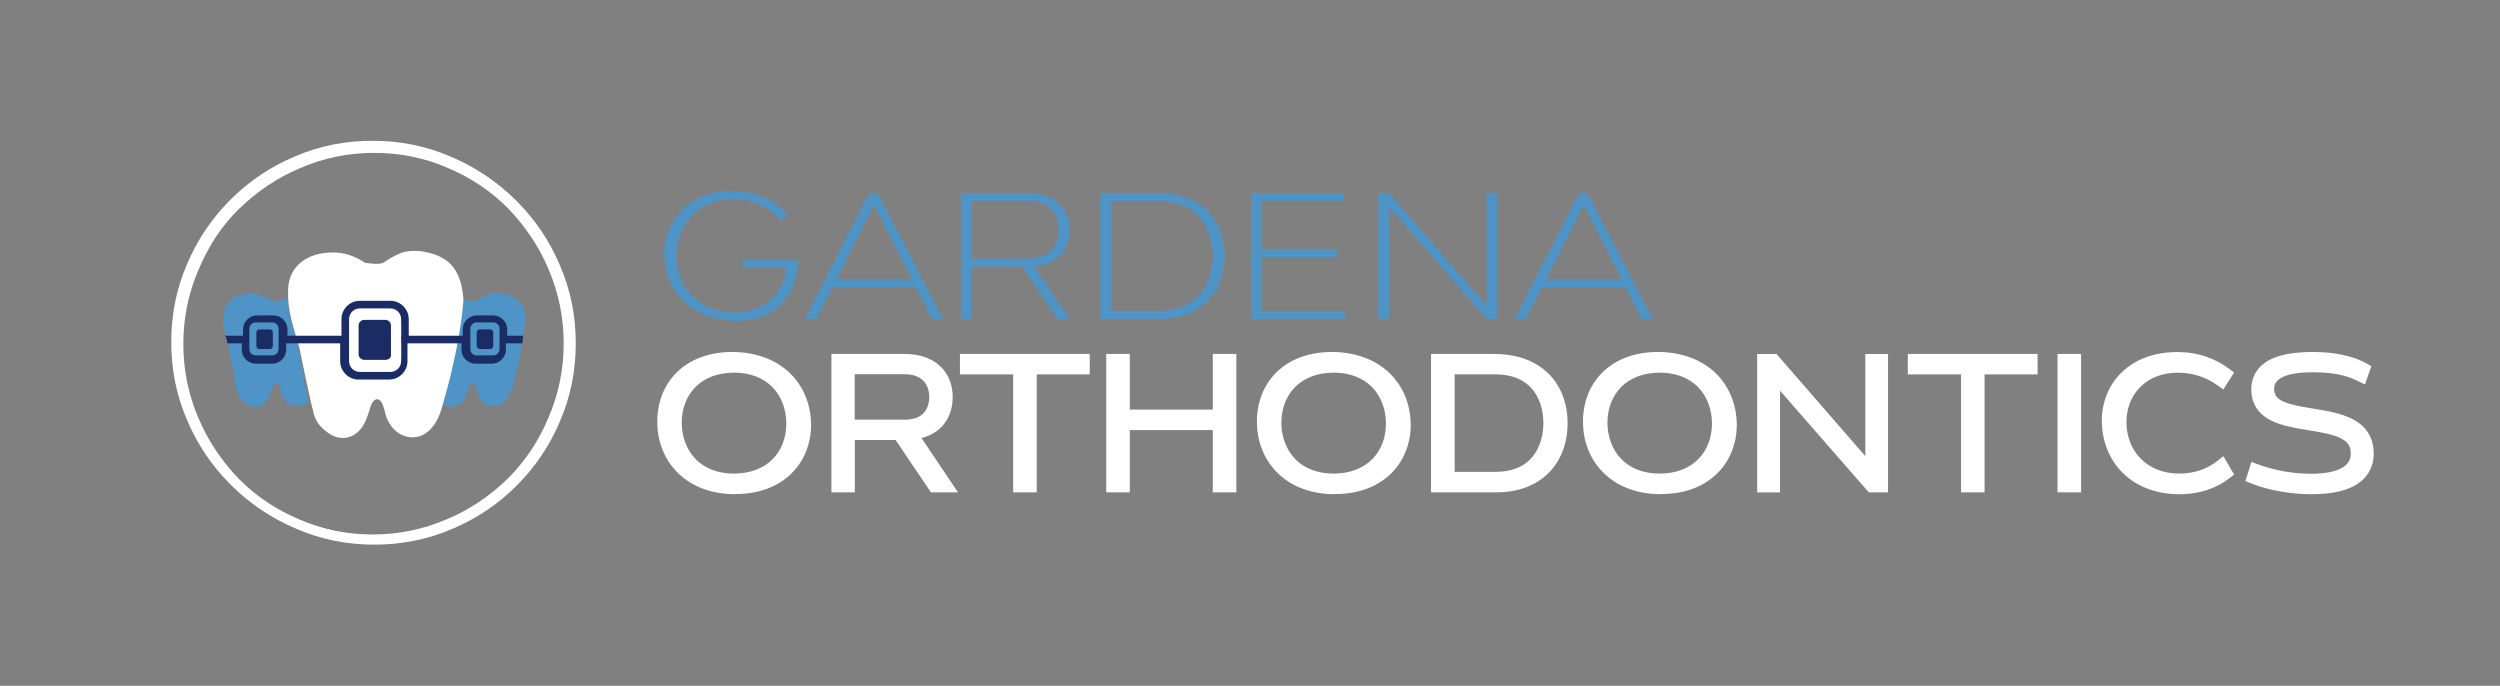<?xml version="1.0" encoding="UTF-8"?>
<svg id="Layer_1" data-name="Layer 1" xmlns="http://www.w3.org/2000/svg" viewBox="0 0 393.7 108">
  <rect x="0" y="0" width="393.7" height="108" fill="#808080" stroke="none"/>
  <defs>
    <style>
      .cls-1 {
        fill: #fff;
      }

      .cls-2 {
        fill: #1b2c65;
      }

      .cls-3 {
        fill: #4e94c6;
      }
    </style>
  </defs>
  <g>
    <path class="cls-1" d="M58.97,85.77c-4.3,0-8.4-.8-12.3-2.5-3.8-1.6-7.2-3.9-10.1-6.8s-5.2-6.3-6.8-10.1c-1.7-3.9-2.5-8-2.5-12.3s.8-8.4,2.5-12.3c1.6-3.8,3.9-7.2,6.8-10.1s6.3-5.2,10.1-6.8c3.9-1.7,8-2.5,12.3-2.5s8.4,.8,12.3,2.5c3.8,1.6,7.2,3.9,10.1,6.8,2.9,2.9,5.2,6.3,6.8,10.1,1.7,3.9,2.5,8,2.5,12.3s-.8,8.4-2.5,12.3c-1.6,3.8-3.9,7.2-6.8,10.1s-6.3,5.2-10.1,6.8c-3.9,1.7-8.1,2.5-12.3,2.5Zm0-61.7c-4.1,0-8,.8-11.7,2.4-3.6,1.5-6.8,3.7-9.6,6.4-2.8,2.7-4.9,6-6.4,9.6-1.6,3.7-2.4,7.6-2.4,11.7s.8,8,2.4,11.7c1.5,3.6,3.7,6.8,6.4,9.6,2.8,2.8,6,4.9,9.6,6.4,3.7,1.6,7.6,2.4,11.7,2.4s8-.8,11.7-2.4c3.6-1.5,6.8-3.7,9.6-6.4,2.8-2.8,4.9-6,6.4-9.6,1.6-3.7,2.4-7.6,2.4-11.7s-.8-8-2.4-11.7c-1.5-3.6-3.7-6.8-6.4-9.6-2.8-2.8-6-4.9-9.6-6.4-3.7-1.6-7.7-2.4-11.7-2.4Z"/>
    <path class="cls-3" d="M46.87,54.37c0-.1,0-.2-.1-.3-.6-2.4-1.4-4.8-1.6-7.3-.3,.2-.6,.3-.8,.5-.5,.3-1.8,0-1.8,0-1-.7-2.1-1-3.3-1-2.2,.1-4,1.2-4.1,3.5-.1,1.8,.5,3.6,.9,5.3v.2c.3,1.3,.6,2.7,.8,4,.1,.7,.3,1.4,.4,2.1,.2,1,.6,1.6,1.5,2.2,.4,.3,.9,.5,1.5,.5s1.3-.4,1.7-.9c.4-.5,.8-1.7,.9-2s.3-.9,.6-.9c.6,0,.7,1.3,.9,1.8v.1c.8,2,2.6,1.8,2.6,1.8,.7-.1,1.2-.4,1.6-.8-.2-.8-.3-1.5-.5-2.3-.3-2.1-.8-4.3-1.2-6.5"/>
    <path class="cls-3" d="M81.17,46.97c-1.1-.8-3-1.1-4.3-.6-.6,.2-1.1,.6-1.7,.9-.5,.3-1.8,0-1.8,0-.3-.2-.5-.3-.8-.5v.4c-.5,6.5-2.4,13.4-3.2,16.2,.1,.1,.2,.2,.3,.2,.4,.3,.9,.5,1.5,.5s1.3-.4,1.7-.9,.8-1.7,.9-2c.1-.3,.3-.9,.6-.9,.6,0,.7,1.3,.9,1.8v.1c.8,2,2.6,1.8,2.6,1.8,1.9-.1,2.6-2.5,2.6-2.5,0,0,1.8-5.6,2.2-10.7,.2-1.3-.2-2.9-1.5-3.8"/>
    <path class="cls-1" d="M70.07,40.87c-1.8-1.2-4.9-1.8-7-1-1,.4-1.8,.9-2.7,1.5-.8,.4-2.9,0-2.9,0-1.7-1.1-3.4-1.7-5.4-1.6-3.6,.1-6.5,2-6.7,5.7v1.4c.1,2.5,.9,4.9,1.6,7.3,0,.1,0,.2,.1,.3,.5,2.2,.9,4.4,1.4,6.6,.2,.8,.3,1.5,.5,2.3l.3,1.2c.3,1.6,1,2.6,2.4,3.6,.7,.5,1.5,.8,2.4,.8,1.1,0,2.1-.6,2.8-1.5,.7-.8,1.3-2.8,1.4-3.2,.1-.4,.5-1.4,1.1-1.4,1,0,1.2,2.1,1.5,2.9,0,.1,.1,.1,.1,.2,1.4,3.2,4.2,2.9,4.2,2.9,3.1-.2,4.2-4,4.2-4,0,0,.2-.5,.4-1.3,.8-2.8,2.7-9.7,3.2-16.2v-.4c-.2-2.4-.9-4.8-2.9-6.1"/>
    <path class="cls-2" d="M40.87,54.97h1.6c.3,0,.5-.2,.5-.5v-2.1c0-.3-.2-.5-.5-.5h-1.6c-.3,0-.5,.2-.5,.5v2.1c0,.3,.2,.5,.5,.5"/>
    <path class="cls-2" d="M75.57,54.97h1.6c.3,0,.5-.2,.5-.5v-2.1c0-.3-.2-.5-.5-.5h-1.6c-.3,0-.5,.2-.5,.5v2.1c0,.3,.3,.5,.5,.5"/>
    <path class="cls-2" d="M79.87,52.87v-1c0-1.2-1-2.2-2.2-2.2h-2.6c-1.2,0-2.2,1-2.2,2.2v1h-8.5v-2.6c0-1.6-1.3-2.9-2.9-2.9h-4.8c-1.6,0-2.9,1.3-2.9,2.9v2.6h-8.5v-1c0-1.2-1-2.2-2.2-2.2h-2.6c-1.2,0-2.2,1-2.2,2.2v1h-2.8l.1,.2c.1,.3,.2,.6,.2,.9v.1h2.3v1c0,1.2,1,2.2,2.2,2.2h2.6c1.2,0,2.2-1,2.2-2.2v-1h8.5v2.8c0,1.6,1.3,2.9,2.9,2.9h4.8c1.6,0,2.9-1.3,2.9-2.9v-2.8h8.5v1c0,1.2,1,2.2,2.2,2.2h2.6c1.2,0,2.2-1,2.2-2.2v-1h2.6v-.1c0-.3,.1-.6,.1-.9v-.2h-2.5Zm-36,2.1c0,.5-.4,1-1,1h-2.6c-.5,0-1-.4-1-1v-3.2c0-.5,.4-1,1-1h2.6c.5,0,1,.4,1,1v3.2Zm19.3,1.9c0,1-.8,1.7-1.7,1.7h-4.8c-1,0-1.7-.8-1.7-1.7v-6.6c0-1,.8-1.7,1.7-1.7h4.8c1,0,1.7,.8,1.7,1.7v2.6h-5.1v1.2h5.1v2.8Zm15.5-1.9c0,.5-.4,1-1,1h-2.6c-.5,0-1-.4-1-1v-3.2c0-.5,.4-1,1-1h2.6c.5,0,1,.4,1,1v3.2Z"/>
    <path class="cls-1" d="M58.67,85.57c-4.3,0-8.4-.8-12.3-2.5-3.8-1.6-7.2-3.9-10.1-6.8s-5.2-6.3-6.8-10.1c-1.7-3.9-2.5-8-2.5-12.3s.8-8.4,2.5-12.3c1.6-3.8,3.9-7.2,6.8-10.1s6.3-5.2,10.1-6.8c3.9-1.7,8-2.5,12.3-2.5s8.4,.8,12.3,2.5c3.8,1.6,7.2,3.9,10.1,6.8,2.9,2.9,5.2,6.3,6.8,10.1,1.7,3.9,2.5,8,2.5,12.3s-.8,8.4-2.5,12.3c-1.6,3.8-3.9,7.2-6.8,10.1s-6.3,5.2-10.1,6.8c-3.8,1.7-8,2.5-12.3,2.5Zm0-61.6c-4.1,0-8,.8-11.7,2.4-3.6,1.5-6.8,3.7-9.6,6.4-2.8,2.8-4.9,6-6.4,9.6-1.6,3.7-2.4,7.6-2.4,11.7s.8,8,2.4,11.7c1.5,3.6,3.7,6.8,6.4,9.6,2.8,2.8,6,4.9,9.6,6.4,3.7,1.6,7.6,2.4,11.7,2.4s8-.8,11.7-2.4c3.6-1.5,6.8-3.7,9.6-6.4,2.8-2.8,4.9-6,6.4-9.6,1.6-3.7,2.4-7.6,2.4-11.7s-.8-8-2.4-11.7c-1.5-3.6-3.7-6.8-6.4-9.6-2.8-2.8-6-4.9-9.6-6.4-3.7-1.7-7.6-2.4-11.7-2.4Z"/>
    <path class="cls-1" d="M61.27,58.17h-.2c-1,0-1.9-.8-1.9-1.9v-5.3c0-1,.8-1.9,1.9-1.9h.2c1,0,1.9,.8,1.9,1.9v5.3c0,1.1-.9,1.9-1.9,1.9Z"/>
    <path class="cls-2" d="M60.67,56.67h-3.3c-.5,0-.9-.4-.9-.9v-4.5c0-.5,.4-.9,.9-.9h3.3c.5,0,.9,.4,.9,.9v4.5c.1,.5-.3,.9-.9,.9Z"/>
  </g>
  <path class="cls-1" d="M354.84,75.18c2.38,.96,5.83,1.64,9.2,1.64,4.68,0,8.76-1.23,8.79-5.39-.06-8.65-15.69-3.81-15.69-10.13,0-2.74,2.96-3.67,7.17-3.67s6.22,.87,7.56,1.54l.36-1.01c-1.48-.82-3.89-1.7-7.97-1.7-4.55,0-8.68,.99-8.71,4.88,.06,7.97,15.69,3.07,15.66,10.05,0,3.12-3.18,4.25-7.29,4.25-3.34,0-6.46-.71-8.73-1.56l-.36,1.12Zm-11.64,1.64c3.01,0,5.51-.93,7.31-2.35l-.66-1.12c-1.75,1.4-4.03,2.25-6.62,2.25-5.89,0-9.36-4.19-9.36-9.15,0-4.66,3.34-8.76,9.15-8.76,2.68,0,5.01,.87,6.84,2.22l.63-.99c-1.94-1.48-4.49-2.47-7.61-2.47-6.82,0-10.84,4.33-10.87,9.83,.02,5.84,4.18,10.54,11.2,10.54m-16.49-20.07h-1.7v19.77h1.7v-19.77Zm-25.28,0v1.2h8.38v18.57h1.7v-18.57h8.35v-1.2h-18.43Zm-22.13,0h-1.59v19.77h1.59v-17.69l15.45,17.69h1.56v-19.77h-1.56v17.77l-15.45-17.77Zm-17.94,.93c5.89,0,9.25,4.03,9.25,9.03s-3.37,8.87-9.25,8.87-9.23-4.03-9.23-9.03c0-4.9,3.37-8.87,9.23-8.87m-11.06,8.68c-.03,5.75,4.08,10.46,11.34,10.46s10.84-4.41,10.87-9.91c-.03-5.75-4.16-10.46-11.39-10.46-6.95,0-10.81,4.41-10.81,9.91m-14.82-8.41c6.11,0,8.57,4.27,8.57,8.65,0,4.03-2.11,8.71-8.57,8.71h-7.42v-17.36h7.42Zm-9.12,18.57h9.34c6.87,0,10.19-4.6,10.16-9.86,.03-5.09-3.1-9.91-10.65-9.91h-8.85v19.77Zm-16.35-18.84c5.89,0,9.25,4.03,9.25,9.03s-3.37,8.87-9.25,8.87-9.23-4.03-9.23-9.03c0-4.9,3.37-8.87,9.23-8.87m-11.06,8.68c-.03,5.75,4.08,10.46,11.34,10.46s10.84-4.41,10.87-9.91c-.03-5.75-4.16-10.46-11.39-10.46s-10.82,4.41-10.82,9.91m-22.05-9.61h-1.7v19.77h1.7v-9.8h15.09v9.8h1.7v-19.77h-1.7v8.76h-15.09v-8.76Zm-24.73,0v1.2h8.38v18.57h1.7v-18.57h8.35v-1.2h-18.43Zm-18.57,10.35v-9.17h8.85c3.67,0,4.9,2.41,4.9,4.6s-1.29,4.57-4.82,4.57h-8.93Zm13.53,9.42h1.84l-5.56-8.27c3.86-.3,5.59-2.71,5.61-5.67,0-3.15-1.97-5.83-6.6-5.83h-10.49v19.77h1.67v-8.24h7.97l5.56,8.24Zm-31.55-18.84c5.89,0,9.25,4.03,9.25,9.03s-3.37,8.87-9.25,8.87-9.23-4.03-9.23-9.03c0-4.9,3.37-8.87,9.23-8.87m-11.06,8.68c-.03,5.75,4.08,10.46,11.34,10.46s10.84-4.41,10.87-9.91c-.03-5.75-4.16-10.46-11.39-10.46-6.96,0-10.81,4.41-10.81,9.91"/>
  <path class="cls-1" d="M364.04,77.83c-3.33,0-6.91-.64-9.57-1.72l-.87-.35,.96-3.02,.99,.37c1.5,.56,4.58,1.5,8.38,1.5,2.02,0,3.65-.29,4.72-.84,1.06-.54,1.55-1.3,1.55-2.4h0c0-1.13-.51-1.86-1.71-2.42-1.26-.59-3.01-.87-4.87-1.18-2.08-.34-4.22-.69-5.91-1.52-2.1-1.03-3.16-2.69-3.18-4.92h0v-.02c.02-2.18,1.14-3.84,3.25-4.81,1.58-.72,3.69-1.07,6.47-1.07,1.93,0,3.67,.19,5.2,.57,1.21,.3,2.28,.71,3.25,1.25l.74,.41-1.01,2.89-1.02-.5c-1.02-.5-2.92-1.43-7.11-1.43-2.11,0-3.7,.24-4.75,.72-1.25,.57-1.42,1.34-1.42,1.94,0,.48,.12,.84,.36,1.16,.24,.31,.62,.58,1.15,.82,1.16,.52,2.81,.79,4.55,1.07,2.18,.36,4.44,.72,6.25,1.65,2.23,1.14,3.36,2.97,3.37,5.43h0v.02c-.02,2.3-1.12,4.08-3.19,5.15-1.61,.83-3.83,1.25-6.6,1.25Zm-20.84,0c-1.83,0-3.53-.3-5.07-.9-1.48-.57-2.78-1.41-3.86-2.48-2.1-2.08-3.26-4.99-3.28-8.17h0c0-1.51,.29-2.94,.83-4.25,.55-1.32,1.35-2.49,2.38-3.46,2.15-2.05,5.15-3.13,8.67-3.13,1.6,0,3.14,.24,4.57,.73,1.32,.45,2.55,1.1,3.65,1.94l.74,.56-1.71,2.67-.87-.63c-1.81-1.32-3.97-2.02-6.25-2.02-2.47,0-4.55,.81-6.02,2.33-1.36,1.4-2.11,3.33-2.11,5.42,0,2.23,.78,4.26,2.19,5.73,1.51,1.57,3.65,2.41,6.17,2.41,2.26,0,4.34-.7,6-2.02l.91-.72,1.69,2.89-.69,.54c-2.14,1.68-4.88,2.57-7.93,2.57Zm-81.57,0c-3.77,0-6.95-1.19-9.19-3.45-2.05-2.06-3.17-4.91-3.15-8.03,0-1.5,.27-2.93,.78-4.24,.53-1.34,1.31-2.51,2.32-3.5,2.13-2.08,5.15-3.18,8.72-3.18s6.85,1.16,9.1,3.36c2.11,2.06,3.28,4.94,3.3,8.1h0c0,1.51-.28,2.94-.81,4.25-.54,1.33-1.33,2.51-2.35,3.49-2.15,2.08-5.17,3.17-8.73,3.17Zm-.27-19.14c-2.51,0-4.62,.79-6.09,2.29-1.37,1.4-2.13,3.38-2.13,5.57s.76,4.27,2.14,5.7c1.47,1.53,3.58,2.33,6.08,2.33s4.64-.79,6.11-2.3c1.37-1.4,2.13-3.37,2.13-5.57s-.76-4.27-2.14-5.7c-1.48-1.53-3.59-2.33-6.11-2.33Zm-51.08,19.14c-3.77,0-6.95-1.19-9.19-3.45-2.05-2.06-3.17-4.91-3.15-8.03,0-1.5,.27-2.93,.78-4.24,.53-1.34,1.31-2.51,2.32-3.5,2.13-2.08,5.15-3.18,8.72-3.18s6.85,1.16,9.1,3.36c2.11,2.06,3.28,4.94,3.3,8.1h0c0,1.51-.28,2.94-.81,4.25-.54,1.33-1.33,2.51-2.35,3.49-2.15,2.08-5.16,3.17-8.73,3.17Zm-.27-19.14c-2.51,0-4.62,.79-6.09,2.29-1.37,1.4-2.13,3.38-2.13,5.57s.76,4.27,2.14,5.7c1.47,1.53,3.58,2.33,6.08,2.33s4.64-.79,6.12-2.3c1.37-1.4,2.13-3.37,2.13-5.57s-.76-4.27-2.14-5.7c-1.48-1.53-3.59-2.33-6.11-2.33Zm-94.16,19.14c-3.77,0-6.95-1.19-9.19-3.45-2.05-2.06-3.17-4.91-3.15-8.03,0-1.5,.27-2.93,.78-4.24,.53-1.34,1.31-2.51,2.32-3.5,2.13-2.08,5.15-3.18,8.72-3.18s6.85,1.16,9.1,3.36c2.11,2.06,3.28,4.94,3.3,8.1h0c0,1.51-.28,2.94-.81,4.25-.54,1.33-1.33,2.51-2.35,3.49-2.15,2.08-5.17,3.17-8.73,3.17Zm-.27-19.14c-2.51,0-4.62,.79-6.09,2.29-1.37,1.4-2.13,3.38-2.13,5.57s.76,4.27,2.14,5.7c1.47,1.53,3.58,2.33,6.08,2.33s4.64-.79,6.12-2.3c1.37-1.4,2.13-3.37,2.13-5.57s-.76-4.27-2.14-5.7c-1.48-1.53-3.59-2.33-6.11-2.33Zm212.15,18.84h-3.71v-21.79h3.71v21.79Zm-15.2,0h-3.71v-18.57h-8.38v-3.22h20.44v3.22h-8.35v18.57Zm-15.2,0h-3.03l-.3-.34-13.68-15.66v16.01h-3.6v-21.79h3.05l13.98,16.08v-16.08h3.58v21.79Zm-61.62,0h-10.35v-21.79h9.85c1.87,0,3.58,.28,5.07,.84,1.41,.53,2.63,1.31,3.63,2.31,1.92,1.93,2.97,4.69,2.95,7.77,.01,3.09-1.04,5.87-2.98,7.81-1.99,2-4.82,3.06-8.19,3.06Zm-6.63-3.22h6.41c2.62,0,4.62-.83,5.92-2.47,1.06-1.33,1.64-3.19,1.64-5.24s-.62-3.99-1.75-5.32c-1.32-1.55-3.28-2.33-5.81-2.33h-6.41v15.35Zm-34.38,3.22h-3.71v-9.8h-13.07v9.8h-3.71v-21.79h3.71v8.76h13.07v-8.76h3.71v21.79Zm-31.44,0h-3.71v-18.57h-8.38v-3.22h20.44v3.22h-8.35v18.57Zm-12.4,0h-4.26l-5.56-8.24h-6.42v8.24h-3.69v-21.79h11.5c1.23,0,2.35,.18,3.32,.53,.95,.34,1.76,.84,2.42,1.5,1.22,1.21,1.86,2.87,1.86,4.81h0c-.02,1.8-.58,3.35-1.63,4.51-.57,.62-1.26,1.12-2.08,1.48-.38,.17-.78,.3-1.2,.42l5.74,8.54Zm-16.25-11.44h7.92c1.32,0,2.33-.37,2.98-1.11,.54-.61,.83-1.48,.83-2.45s-.29-1.85-.83-2.46c-.66-.75-1.69-1.14-3.07-1.14h-7.84v7.16h0Z"/>
  <path class="cls-3" d="M249.41,32.2l5.97,11.77h-11.94l5.97-11.77Zm.55-1.81h-1.26l-10.1,19.77h1.7l2.55-5.01h13.14l2.55,5.01h1.7l-10.27-19.77Zm-31.27,0h-1.59v19.77h1.59v-17.69l15.45,17.69h1.56V30.39h-1.56v17.77l-15.45-17.77Zm-7.04,1.18v-1.18h-14.62v19.77h14.68v-1.18h-13.04v-8.54h11.8v-1.15h-11.8v-7.72h12.98Zm-29.22,.03c6.11,0,8.57,4.27,8.57,8.65,0,4.03-2.11,8.71-8.57,8.71h-7.42V31.6h7.42Zm-9.12,18.57h9.34c6.87,0,10.19-4.6,10.16-9.86,.03-5.09-3.1-9.91-10.65-9.91h-8.85v19.77Zm-20.32-9.42v-9.17h8.85c3.67,0,4.9,2.41,4.9,4.6s-1.29,4.57-4.82,4.57h-8.93Zm13.53,9.42h1.84l-5.56-8.27c3.86-.3,5.59-2.71,5.61-5.67,0-3.15-1.97-5.83-6.6-5.83h-10.49v19.77h1.67v-8.25h7.97l5.56,8.25Zm-28.89-17.97l5.97,11.77h-11.94l5.97-11.77Zm.55-1.81h-1.26l-10.1,19.77h1.7l2.55-5.01h13.14l2.55,5.01h1.7l-10.27-19.77Zm-21.22,11.75h6.93c-.63,4.44-3.61,7.09-8.22,7.09-5.78,0-9.23-4.22-9.23-8.95s3.4-8.95,9.09-8.95c3.31,0,5.42,1.32,7.5,3.26l1.04-.79c-2.22-2.22-4.76-3.7-8.82-3.7-6.71,0-10.65,4.66-10.63,9.97-.06,5.51,4.19,10.41,11.34,10.41,6.27,0,9.39-4.03,9.72-9.5h-8.73v1.17h0Z"/>
  <path class="cls-3" d="M117,40.99h8.73c-.33,5.48-3.45,9.5-9.72,9.5-7.15,0-11.39-4.9-11.33-10.4-.03-5.31,3.91-9.97,10.62-9.97,4.05,0,6.6,1.48,8.82,3.7l-1.04,.79c-2.08-1.94-4.19-3.26-7.5-3.26-5.69,0-9.09,4.22-9.09,8.95s3.45,8.95,9.23,8.95c4.6,0,7.58-2.66,8.21-7.09h-6.93v-1.18Z"/>
  <path class="cls-3" d="M148.48,50.19h-1.7l-2.55-5.01h-13.14l-2.55,5.01h-1.7l10.1-19.77h1.26l10.27,19.77Zm-16.78-6.19h11.94l-5.97-11.77-5.97,11.77Z"/>
  <path class="cls-3" d="M160.99,41.95h-7.97v8.24h-1.67V30.42h10.49c4.63,0,6.6,2.68,6.6,5.83-.03,2.96-1.75,5.37-5.61,5.67l5.56,8.27h-1.83l-5.56-8.24Zm.96-1.18c3.53,0,4.82-2.35,4.82-4.57s-1.23-4.6-4.9-4.6h-8.84v9.17h8.92Z"/>
  <path class="cls-3" d="M173.33,30.42h8.84c7.56,0,10.68,4.82,10.65,9.91,.03,5.26-3.28,9.86-10.16,9.86h-9.34V30.42Zm1.7,1.2v17.36h7.42c6.46,0,8.57-4.68,8.57-8.71,0-4.38-2.46-8.65-8.57-8.65h-7.42Z"/>
  <path class="cls-3" d="M198.68,31.6v7.72h11.8v1.15h-11.8v8.54h13.03v1.18h-14.67V30.42h14.62v1.18h-12.98Z"/>
  <path class="cls-3" d="M234.13,48.19V30.42h1.56v19.77h-1.56l-15.44-17.69v17.69h-1.59V30.42h1.59l15.44,17.77Z"/>
  <path class="cls-3" d="M260.22,50.19h-1.7l-2.55-5.01h-13.14l-2.55,5.01h-1.7l10.1-19.77h1.26l10.27,19.77Zm-16.78-6.19h11.94l-5.97-11.77-5.97,11.77Z"/>
</svg>